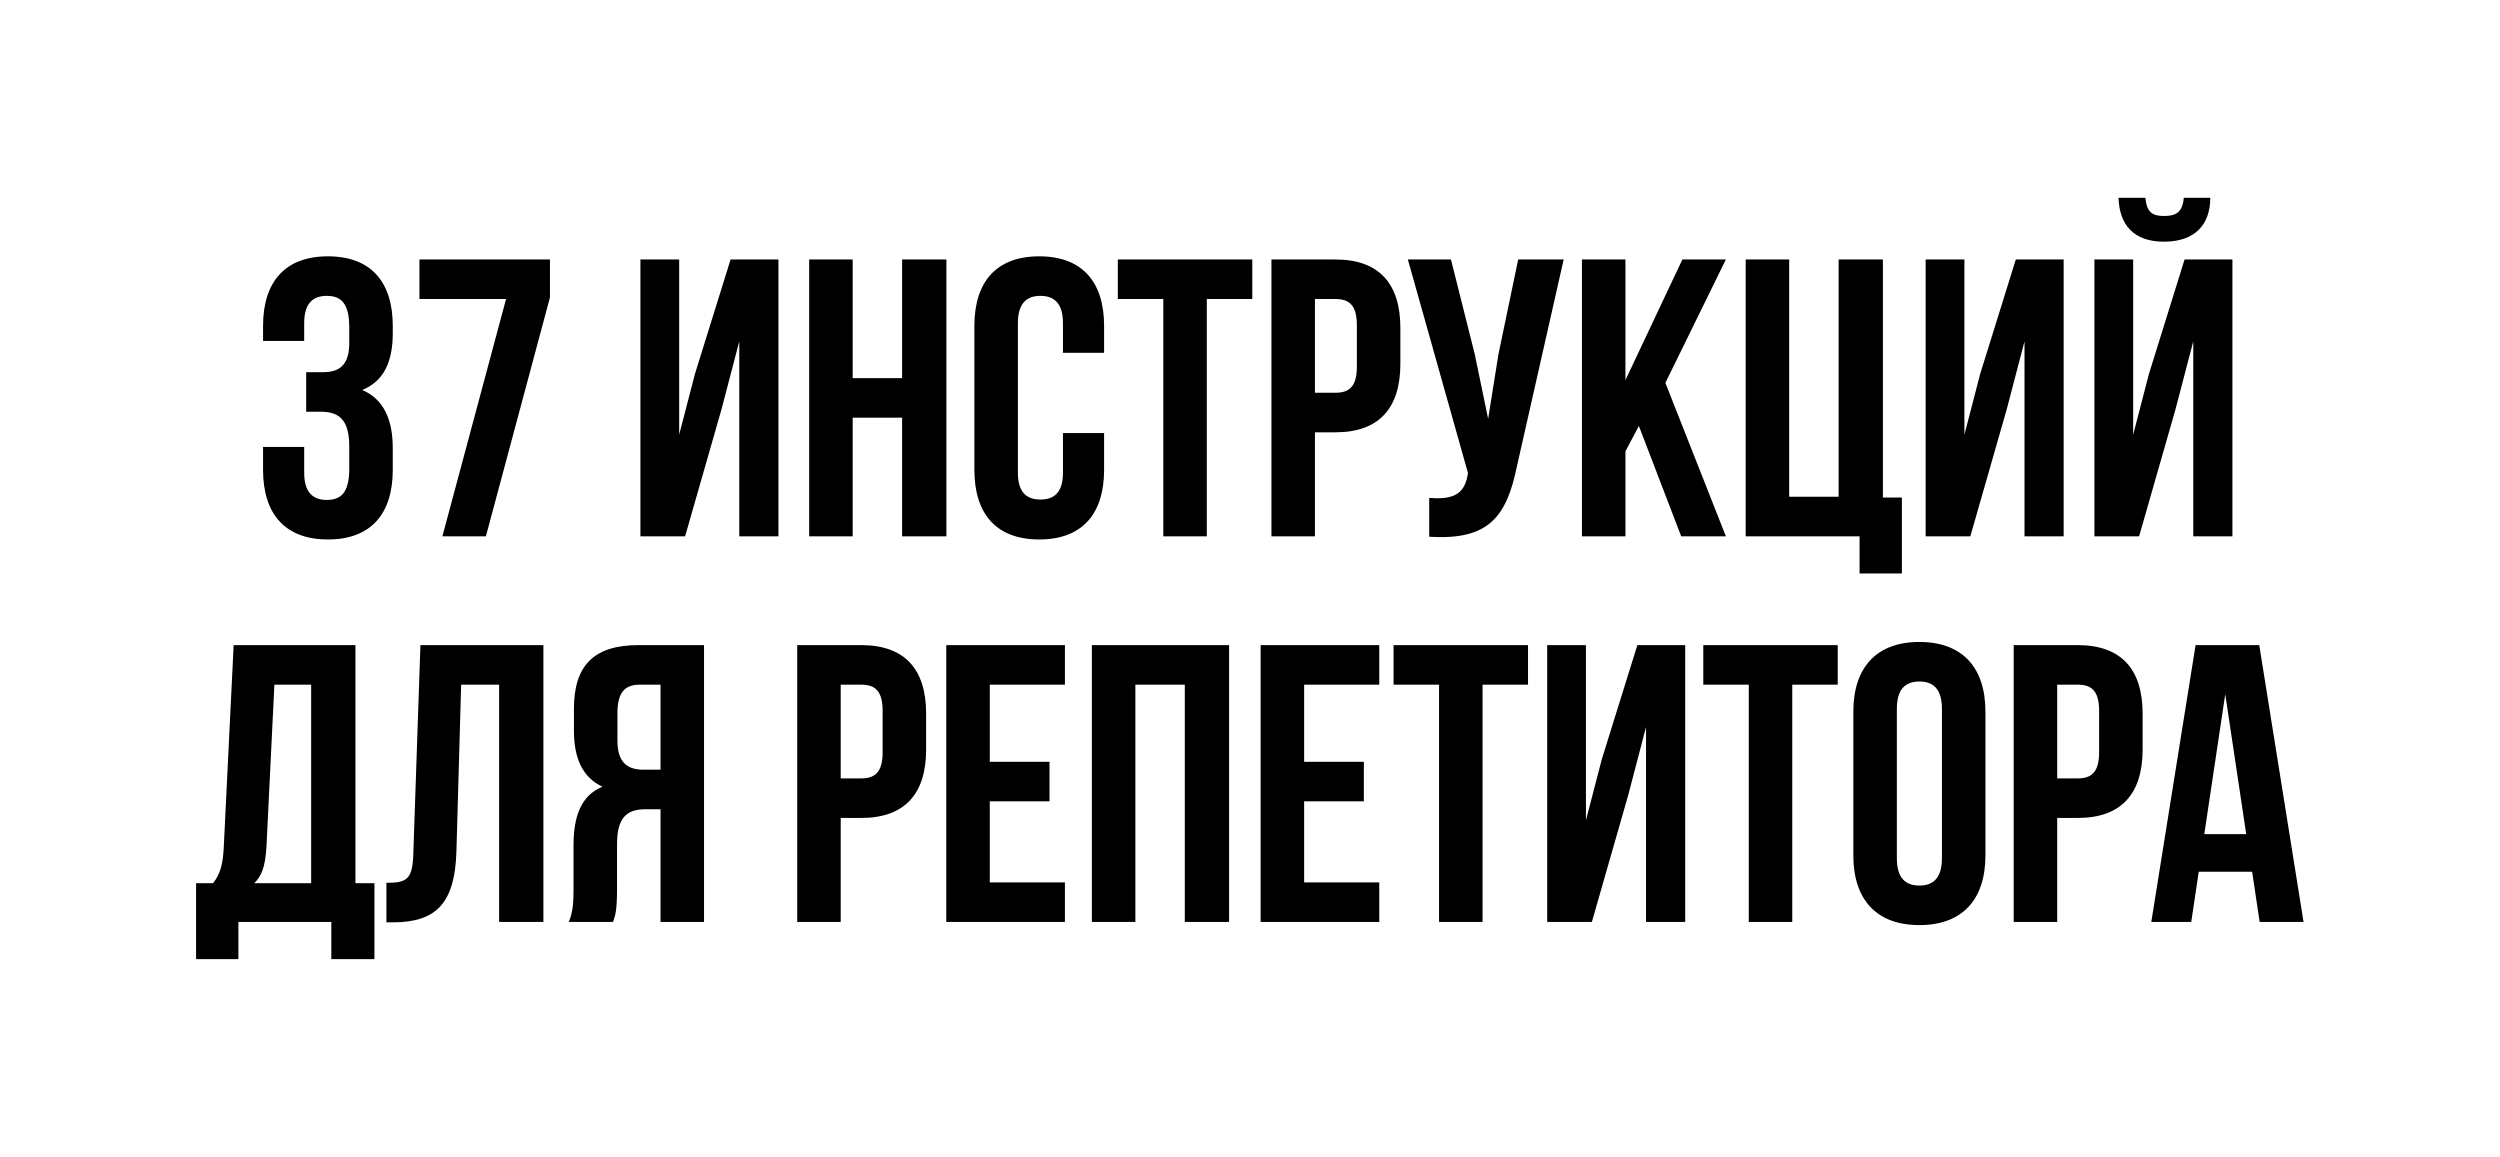 <?xml version="1.0" encoding="UTF-8"?> <svg xmlns="http://www.w3.org/2000/svg" width="376" height="174" viewBox="0 0 376 174" fill="none"><g filter="url(#filter0_d_1_49)"><path d="M50.7 47.916L50.7 45.596C50.7 41.849 49.391 40.838 47.31 40.838C45.228 40.838 43.92 41.968 43.92 44.942L43.92 47.619L37.734 47.619L37.734 45.359C37.734 38.697 41.065 34.891 47.488 34.891C53.912 34.891 57.242 38.697 57.242 45.359L57.242 46.429C57.242 50.89 55.815 53.685 52.663 54.994C55.934 56.421 57.242 59.514 57.242 63.737L57.242 67.008C57.242 73.669 53.912 77.476 47.488 77.476C41.065 77.476 37.734 73.669 37.734 67.008L37.734 63.558L43.92 63.558L43.92 67.424C43.92 70.398 45.228 71.528 47.31 71.528C49.391 71.528 50.7 70.517 50.7 66.829L50.7 63.558C50.7 59.692 49.391 58.265 46.418 58.265L44.217 58.265L44.217 52.317L46.775 52.317C49.213 52.317 50.7 51.247 50.7 47.916ZM61.256 35.367L80.883 35.367L80.883 41.076L71.248 77L64.706 77L74.281 41.314L61.256 41.314L61.256 35.367ZM106.682 57.908L101.21 77L94.489 77L94.489 35.367L100.318 35.367L100.318 61.715L102.697 52.555L108.05 35.367L115.246 35.367L115.246 77L109.358 77L109.358 47.678L106.682 57.908ZM126.413 59.157L126.413 77L119.871 77L119.871 35.367L126.413 35.367L126.413 53.209L133.848 53.209L133.848 35.367L140.509 35.367L140.509 77L133.848 77L133.848 59.157L126.413 59.157ZM158.04 61.477L164.226 61.477L164.226 67.008C164.226 73.669 160.895 77.476 154.472 77.476C148.048 77.476 144.718 73.669 144.718 67.008L144.718 45.359C144.718 38.697 148.048 34.891 154.472 34.891C160.895 34.891 164.226 38.697 164.226 45.359L164.226 49.403L158.04 49.403L158.04 44.942C158.04 41.968 156.732 40.838 154.65 40.838C152.569 40.838 151.26 41.968 151.26 44.942L151.26 67.424C151.26 70.398 152.569 71.469 154.65 71.469C156.732 71.469 158.04 70.398 158.04 67.424L158.04 61.477ZM166.292 41.314L166.292 35.367L186.514 35.367L186.514 41.314L179.674 41.314L179.674 77L173.132 77L173.132 41.314L166.292 41.314ZM199.031 35.367C205.573 35.367 208.785 38.995 208.785 45.656L208.785 51.068C208.785 57.73 205.573 61.358 199.031 61.358L195.938 61.358L195.938 77L189.396 77L189.396 35.367L199.031 35.367ZM199.031 41.314L195.938 41.314L195.938 55.41L199.031 55.41C201.112 55.41 202.242 54.459 202.242 51.485L202.242 45.24C202.242 42.266 201.112 41.314 199.031 41.314ZM233.346 35.367L226.328 66.413C224.781 73.907 222.224 77.654 213.124 77.059L213.124 71.231C216.455 71.469 218.358 70.874 218.893 67.841L218.953 67.484L209.912 35.367L216.395 35.367L219.964 49.581L221.986 59.336L223.532 49.641L226.506 35.367L233.346 35.367ZM251.022 77L244.658 60.406L242.636 64.213L242.636 77L236.094 77L236.094 35.367L242.636 35.367L242.636 53.507L251.201 35.367L257.743 35.367L248.643 53.923L257.743 77L251.022 77ZM260.721 77L260.721 35.367L267.263 35.367L267.263 71.052L274.698 71.052L274.698 35.367L281.359 35.367L281.359 71.171L284.214 71.171L284.214 82.591L277.85 82.591L277.85 77L260.721 77ZM299.98 57.908L294.508 77L287.787 77L287.787 35.367L293.616 35.367L293.616 61.715L295.995 52.555L301.348 35.367L308.544 35.367L308.544 77L302.656 77L302.656 47.678L299.98 57.908ZM319.89 77L313.169 77L313.169 35.367L318.998 35.367L318.998 61.715L321.377 52.555L326.73 35.367L333.926 35.367L333.926 77L328.038 77L328.038 47.678L325.362 57.908L319.89 77ZM326.611 26.088C326.432 28.289 325.421 28.824 323.637 28.824C321.912 28.824 321.02 28.289 320.842 26.088L316.797 26.088C316.916 30.133 319.057 32.69 323.637 32.69C328.276 32.69 330.596 30.133 330.596 26.088L326.611 26.088ZM54.484 140.591L48.002 140.591L48.002 135L34.025 135L34.025 140.591L27.661 140.591L27.661 129.171L30.218 129.171C31.348 127.744 31.705 126.197 31.824 123.759L33.311 93.367L51.63 93.367L51.63 129.171L54.484 129.171L54.484 140.591ZM39.437 99.314L38.248 123.64C38.069 126.792 37.474 128.16 36.404 129.171L44.968 129.171L44.968 99.314L39.437 99.314ZM56.286 135.059L56.286 129.112C59.259 129.112 60.211 128.696 60.33 124.83L61.401 93.367L79.898 93.367L79.898 135L73.236 135L73.236 99.314L67.527 99.314L66.813 124.473C66.575 132.086 63.839 135.059 57.297 135.059L56.286 135.059ZM90.377 135L83.716 135C84.37 133.454 84.43 131.967 84.43 129.945L84.43 123.521C84.43 119.179 85.5 116.027 88.771 114.659C85.857 113.291 84.489 110.496 84.489 106.213L84.489 102.942C84.489 96.519 87.403 93.367 94.184 93.367L104.057 93.367L104.057 135L97.514 135L97.514 118.049L95.254 118.049C92.28 118.049 90.972 119.477 90.972 123.343L90.972 129.885C90.972 133.275 90.734 133.929 90.377 135ZM97.514 99.314L94.362 99.314C92.043 99.314 91.031 100.623 91.031 103.596L91.031 107.7C91.031 111.031 92.518 112.102 94.957 112.102L97.514 112.102L97.514 99.314ZM127.706 93.367C134.248 93.367 137.46 96.995 137.46 103.656L137.46 109.068C137.46 115.73 134.248 119.358 127.706 119.358L124.613 119.358L124.613 135L118.07 135L118.07 93.367L127.706 93.367ZM127.706 99.314L124.613 99.314L124.613 113.41L127.706 113.41C129.787 113.41 130.917 112.458 130.917 109.485L130.917 103.24C130.917 100.266 129.787 99.314 127.706 99.314ZM147.033 99.314L147.033 110.912L156.014 110.912L156.014 116.86L147.033 116.86L147.033 129.052L158.333 129.052L158.333 135L140.49 135L140.49 93.367L158.333 93.367L158.333 99.314L147.033 99.314ZM168.93 99.314L168.93 135L162.387 135L162.387 93.367L183.026 93.367L183.026 135L176.364 135L176.364 99.314L168.93 99.314ZM194.312 99.314L194.312 110.912L203.293 110.912L203.293 116.86L194.312 116.86L194.312 129.052L205.612 129.052L205.612 135L187.769 135L187.769 93.367L205.612 93.367L205.612 99.314L194.312 99.314ZM207.763 99.314L207.763 93.367L227.985 93.367L227.985 99.314L221.145 99.314L221.145 135L214.603 135L214.603 99.314L207.763 99.314ZM243.059 115.908L237.587 135L230.866 135L230.866 93.367L236.695 93.367L236.695 119.715L239.074 110.555L244.427 93.367L251.624 93.367L251.624 135L245.735 135L245.735 105.678L243.059 115.908ZM254.345 99.314L254.345 93.367L274.567 93.367L274.567 99.314L267.727 99.314L267.727 135L261.185 135L261.185 99.314L254.345 99.314ZM283.456 102.942L283.456 125.424C283.456 128.398 284.764 129.528 286.846 129.528C288.927 129.528 290.236 128.398 290.236 125.424L290.236 102.942C290.236 99.968 288.927 98.838 286.846 98.838C284.764 98.838 283.456 99.968 283.456 102.942ZM276.913 125.008L276.913 103.359C276.913 96.697 280.422 92.891 286.846 92.891C293.269 92.891 296.778 96.697 296.778 103.359L296.778 125.008C296.778 131.669 293.269 135.476 286.846 135.476C280.422 135.476 276.913 131.669 276.913 125.008ZM310.665 93.367C317.208 93.367 320.419 96.995 320.419 103.656L320.419 109.068C320.419 115.73 317.208 119.358 310.665 119.358L307.572 119.358L307.572 135L301.03 135L301.03 93.367L310.665 93.367ZM310.665 99.314L307.572 99.314L307.572 113.41L310.665 113.41C312.747 113.41 313.877 112.458 313.877 109.485L313.877 103.24C313.877 100.266 312.747 99.314 310.665 99.314ZM337.962 93.367L344.623 135L338.021 135L336.891 127.447L328.862 127.447L327.732 135L321.725 135L328.386 93.367L337.962 93.367ZM332.847 100.742L329.695 121.796L335.999 121.796L332.847 100.742Z" fill="black"></path></g><defs><filter id="filter0_d_1_49" x="0.352" y="0.609" width="375.24" height="172.78" filterUnits="userSpaceOnUse" color-interpolation-filters="sRGB"><feFlood flood-opacity="0" result="BackgroundImageFix"></feFlood><feColorMatrix in="SourceAlpha" type="matrix" values="0 0 0 0 0 0 0 0 0 0 0 0 0 0 0 0 0 0 127 0" result="hardAlpha"></feColorMatrix><feOffset dx="1.83" dy="3.66"></feOffset><feGaussianBlur stdDeviation="14.569"></feGaussianBlur><feComposite in2="hardAlpha" operator="out"></feComposite><feColorMatrix type="matrix" values="0 0 0 0 0 0 0 0 0 0 0 0 0 0 0 0 0 0 0.1 0"></feColorMatrix><feBlend mode="normal" in2="BackgroundImageFix" result="effect1_dropShadow_1_49"></feBlend><feBlend mode="normal" in="SourceGraphic" in2="effect1_dropShadow_1_49" result="shape"></feBlend></filter></defs></svg> 